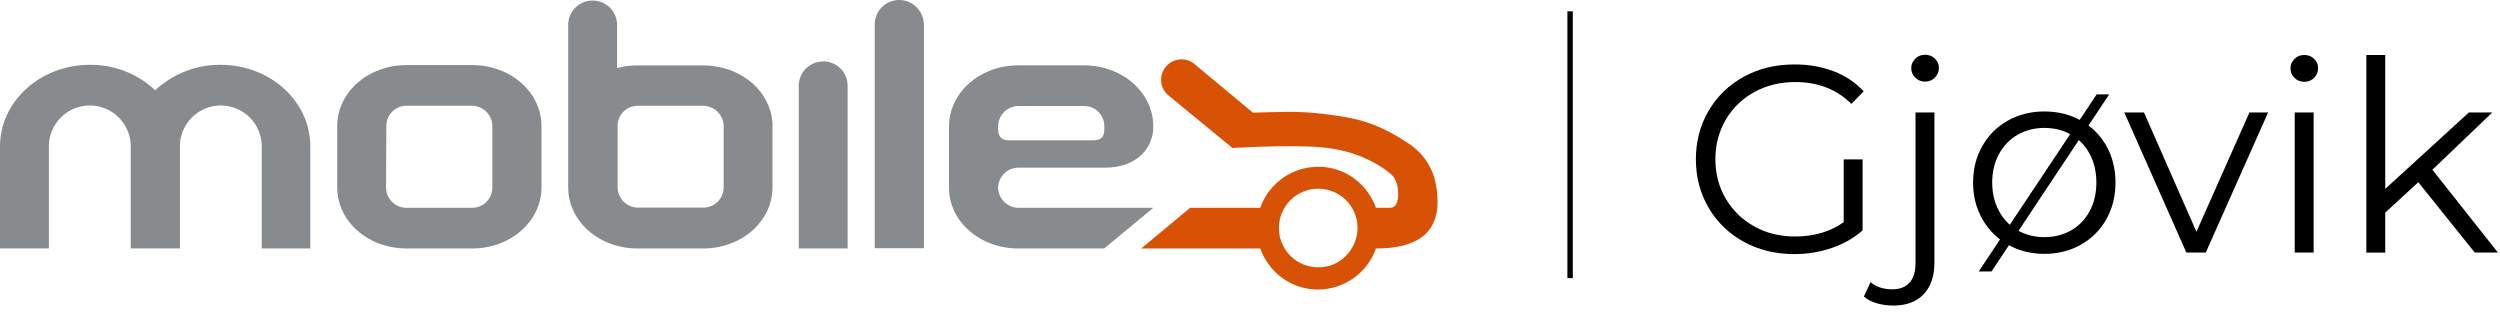 <svg xmlns="http://www.w3.org/2000/svg" id="Layer_1" viewBox="0 0 462.93 59.68"><defs><style>.cls-1{fill:#d75205;}.cls-2{fill:#888b8d;}</style></defs><path class="cls-1" d="M266.2,37.15c.1,6.25-4.18,8.86-11.32,8.86h-.1c-2.07,5.9-8.51,9-14.42,6.99-3.25-1.13-5.81-3.69-6.99-6.99h-22.04l9.05-7.53h12.99c2.07-5.91,8.51-9,14.42-6.99,3.25,1.13,5.81,3.69,6.99,6.99h2.61c1.82,0,1.48-3,1.48-3,0-.93-.25-1.82-.74-2.61-.64-.89-2.02-1.72-2.61-2.12-5.81-3.59-11.56-3.54-13.97-3.64-2.95-.1-6.79-.05-13.34,.29l-12.1-9.94c-1.48-1.48-1.48-3.89,0-5.36,1.48-1.48,3.89-1.48,5.36,0l10.53,8.76c4.33-.1,8.27-.35,12.84,.2,5.95,.74,9.74,1.38,15.84,5.41,2.36,1.48,4.08,3.74,4.92,6.4,.34,1.38,.59,2.81,.59,4.28m-14.81,5.07c0-4.03-3.25-7.28-7.28-7.28s-7.28,3.25-7.28,7.28,3.25,7.28,7.28,7.28c3.99,.05,7.23-3.25,7.28-7.28"></path><path class="cls-2" d="M57.52,46.01h-9.05V27.11c0-4.18-3.4-7.58-7.58-7.58s-7.58,3.4-7.58,7.58v18.89h-9.1V27.11c0-4.18-3.4-7.58-7.58-7.58s-7.58,3.4-7.58,7.58v18.89H0V27.11c0-8.31,7.43-15.11,16.63-15.11,4.48-.05,8.86,1.62,12.1,4.72,3.3-3.05,7.63-4.77,12.1-4.72,9.2,0,16.63,6.74,16.63,15.11v18.89h.05Z"></path><path class="cls-2" d="M143.04,23.37v11.32c0,6.25-5.66,11.32-12.84,11.32h-12.15c-7.18,0-12.84-5.07-12.84-11.32V4.63c0-2.51,2.02-4.53,4.53-4.53s4.53,2.02,4.53,4.53v7.97c1.23-.35,2.51-.49,3.74-.49h12.15c7.23,0,12.89,5.07,12.89,11.27m-9.05,0c0-2.07-1.67-3.74-3.74-3.79h-12.15c-2.07,0-3.74,1.62-3.74,3.69v11.37c0,2.07,1.67,3.79,3.74,3.79h12.15c2.07,0,3.74-1.67,3.74-3.79v-11.27Z"></path><path class="cls-2" d="M166.51,0h0c-2.51,0-4.53,2.02-4.53,4.53V45.96h9.1V4.53c-.05-2.51-2.07-4.53-4.58-4.53"></path><path class="cls-2" d="M152.44,11.37h0c-2.51,0-4.53,2.02-4.53,4.53v30.11h9.05V15.89c0-2.51-2.02-4.53-4.53-4.53"></path><path class="cls-2" d="M75.28,46.01c-7.18,0-12.84-5.07-12.84-11.32v-11.32c0-6.25,5.66-11.32,12.84-11.32h12.15c7.18,0,12.84,5.07,12.84,11.32v11.32c0,6.25-5.66,11.32-12.84,11.32h-12.15Zm-3.79-11.32c0,2.07,1.67,3.79,3.74,3.79h12.2c2.07,0,3.74-1.67,3.74-3.79v-11.32c0-2.07-1.67-3.74-3.74-3.79h-12.15c-2.07,0-3.74,1.67-3.74,3.74l-.05,11.37Z"></path><path class="cls-2" d="M184.82,34.74c.05-2.02,1.67-3.69,3.74-3.69h16.04c5.71,0,8.96-3.44,8.96-7.63,0-6.25-5.66-11.32-12.84-11.32h-12.15c-7.18,0-12.84,5.07-12.84,11.32v11.42c.05,6.2,5.71,11.17,12.84,11.17h15.89l9.1-7.53h-24.95c-2.07,0-3.74-1.67-3.79-3.74m3.79-15.11h12.15c2.07,0,3.74,1.67,3.74,3.79,0,1.43-.05,2.56-2.17,2.56h-15.35c-2.07,0-2.16-1.13-2.16-2.56,0-2.12,1.72-3.79,3.79-3.79"></path><rect x="290.24" y="2.1" width="1" height="49.4"></rect><g><path d="M341.4,29.51h3.5v13.16c-1.61,1.41-3.52,2.5-5.72,3.25-2.2,.76-4.52,1.13-6.95,1.13-3.45,0-6.56-.76-9.32-2.27-2.76-1.51-4.93-3.61-6.51-6.29s-2.37-5.68-2.37-9,.79-6.32,2.37-9c1.58-2.68,3.75-4.77,6.51-6.29,2.76-1.51,5.88-2.27,9.37-2.27,2.63,0,5.04,.42,7.25,1.26,2.2,.84,4.06,2.08,5.57,3.72l-2.27,2.32c-2.73-2.69-6.2-4.04-10.4-4.04-2.79,0-5.32,.62-7.57,1.85s-4.02,2.94-5.3,5.13c-1.28,2.19-1.92,4.63-1.92,7.32s.64,5.13,1.92,7.3c1.28,2.17,3.04,3.88,5.28,5.13,2.23,1.25,4.75,1.87,7.54,1.87,3.55,0,6.56-.89,9.02-2.66v-11.64Z"></path><path d="M347.53,56.16c-.97-.28-1.77-.7-2.39-1.26l1.23-2.66c1.02,.89,2.37,1.33,4.04,1.33,1.38,0,2.44-.41,3.18-1.23,.74-.82,1.11-2.04,1.11-3.65V20.83h3.5v27.86c0,2.43-.66,4.35-1.97,5.77-1.32,1.41-3.19,2.12-5.62,2.12-1.08,0-2.11-.14-3.08-.42Zm7.12-41.78c-.49-.49-.74-1.08-.74-1.77s.25-1.23,.74-1.73,1.1-.74,1.82-.74,1.33,.24,1.82,.71c.49,.48,.74,1.04,.74,1.7,0,.72-.25,1.33-.74,1.82s-1.1,.74-1.82,.74-1.33-.25-1.82-.74Z"></path><path d="M371.82,45.31c-2-1.13-3.58-2.7-4.73-4.71-1.15-2-1.73-4.27-1.73-6.8s.58-4.8,1.73-6.8c1.15-2,2.73-3.57,4.73-4.68,2-1.12,4.26-1.68,6.75-1.68s4.75,.56,6.75,1.68c2,1.12,3.58,2.68,4.71,4.68,1.13,2.01,1.7,4.27,1.7,6.8s-.57,4.8-1.7,6.8c-1.13,2.01-2.7,3.57-4.71,4.71-2,1.13-4.26,1.7-6.75,1.7s-4.75-.57-6.75-1.7Zm16.42-27.83h2.32l-21.79,32.79h-2.37l21.84-32.79Zm-4.71,25.17c1.46-.84,2.6-2.03,3.43-3.57,.82-1.54,1.23-3.3,1.23-5.28s-.41-3.73-1.23-5.28c-.82-1.54-1.96-2.74-3.43-3.57-1.46-.84-3.12-1.26-4.96-1.26s-3.49,.42-4.96,1.26c-1.46,.84-2.61,2.03-3.45,3.57-.84,1.55-1.26,3.3-1.26,5.28s.42,3.73,1.26,5.28c.84,1.55,1.99,2.74,3.45,3.57,1.46,.84,3.11,1.26,4.96,1.26s3.49-.42,4.96-1.26Z"></path><path d="M419.99,20.83l-11.54,25.93h-3.6l-11.49-25.93h3.65l9.71,22.09,9.81-22.09h3.45Z"></path><path d="M424.87,14.42c-.49-.49-.74-1.08-.74-1.77s.25-1.23,.74-1.73,1.1-.74,1.82-.74,1.33,.24,1.82,.71c.49,.48,.74,1.04,.74,1.7,0,.72-.25,1.33-.74,1.82-.49,.49-1.1,.74-1.82,.74s-1.33-.25-1.82-.74Zm.05,6.41h3.5v25.93h-3.5V20.83Z"></path><path d="M447.79,33.75l-6.11,5.62v7.4h-3.5V10.18h3.5v24.8l15.48-14.15h4.34l-11.09,10.6,12.13,15.33h-4.29l-10.45-13.02Z"></path></g></svg>